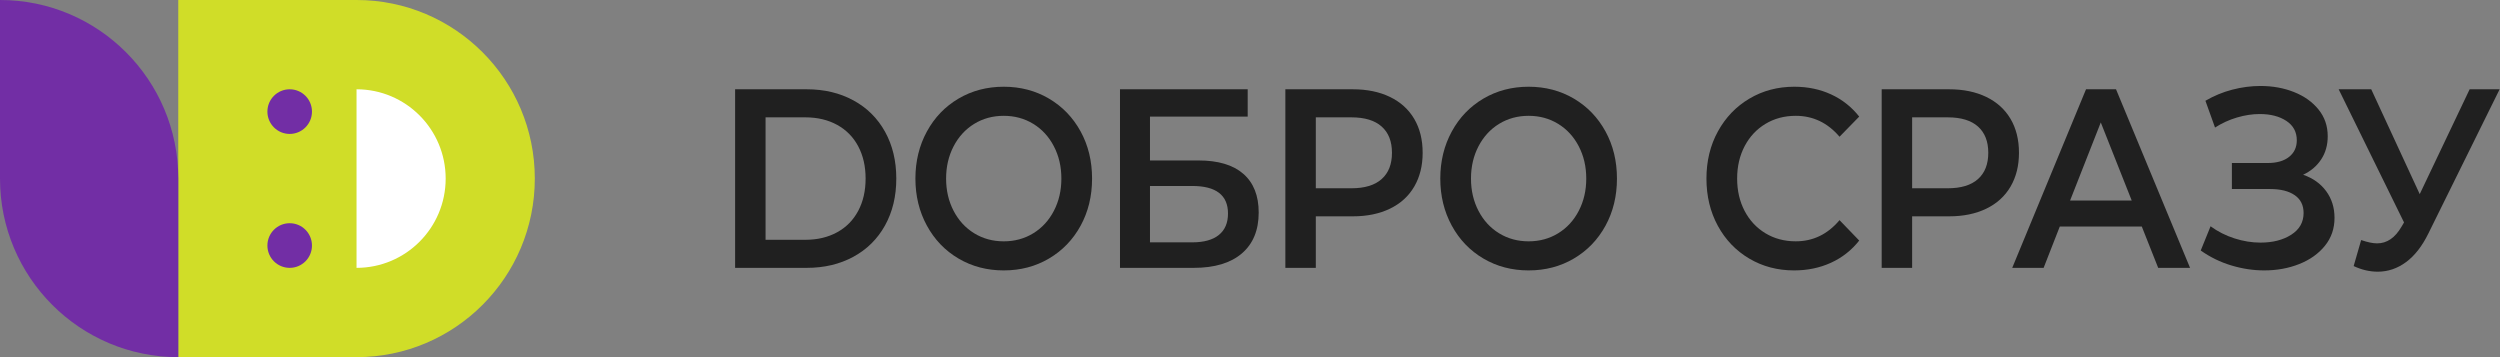 <?xml version="1.0" encoding="UTF-8"?> <svg xmlns="http://www.w3.org/2000/svg" width="280" height="40" viewBox="0 0 280 40" fill="none"><rect x="0" y="0" width="280" height="40" fill="#808080" stroke="none"/><path fill-rule="evenodd" clip-rule="evenodd" d="M90.204 26.857C91.551 26.857 92.736 26.576 93.759 26.014C94.783 25.453 95.57 24.653 96.121 23.614C96.672 22.576 96.948 21.371 96.948 20C96.948 18.629 96.672 17.424 96.121 16.386C95.57 15.348 94.783 14.548 93.759 13.986C92.736 13.424 91.551 13.143 90.204 13.143H85.743V26.857H90.204ZM82.332 10H90.361C92.32 10 94.061 10.415 95.583 11.243C97.106 12.072 98.286 13.243 99.126 14.757C99.965 16.272 100.385 18.019 100.385 20C100.385 21.982 99.965 23.729 99.126 25.243C98.286 26.757 97.106 27.929 95.583 28.757C94.061 29.585 92.32 30 90.361 30H82.332V10Z" fill="#202020"></path><path fill-rule="evenodd" clip-rule="evenodd" d="M115.725 26.129C116.705 25.529 117.475 24.691 118.035 23.614C118.594 22.539 118.874 21.334 118.874 20C118.874 18.667 118.594 17.462 118.035 16.386C117.475 15.31 116.705 14.472 115.725 13.871C114.745 13.271 113.643 12.972 112.419 12.972C111.194 12.972 110.092 13.271 109.113 13.871C108.133 14.472 107.363 15.31 106.803 16.386C106.243 17.462 105.964 18.667 105.964 20C105.964 21.334 106.243 22.539 106.803 23.614C107.363 24.691 108.133 25.529 109.113 26.129C110.092 26.729 111.194 27.029 112.419 27.029C113.643 27.029 114.745 26.729 115.725 26.129M107.354 28.957C105.85 28.072 104.669 26.843 103.812 25.271C102.955 23.7 102.526 21.943 102.526 20C102.526 18.057 102.955 16.3 103.812 14.729C104.669 13.157 105.85 11.929 107.354 11.043C108.859 10.157 110.547 9.714 112.419 9.714C114.291 9.714 115.979 10.157 117.484 11.043C118.988 11.929 120.169 13.153 121.026 14.714C121.883 16.277 122.312 18.039 122.312 20C122.312 21.962 121.883 23.724 121.026 25.286C120.169 26.848 118.988 28.072 117.484 28.957C115.979 29.843 114.291 30.286 112.419 30.286C110.547 30.286 108.859 29.843 107.354 28.957" fill="#202020"></path><path fill-rule="evenodd" clip-rule="evenodd" d="M133.521 27.143C134.833 27.143 135.831 26.867 136.513 26.314C137.195 25.762 137.536 24.962 137.536 23.915C137.536 21.857 136.198 20.829 133.521 20.829H128.798V27.143H133.521ZM125.439 10H139.741V13.057H128.798V17.971H134.23C136.434 17.971 138.109 18.471 139.255 19.472C140.401 20.471 140.974 21.915 140.974 23.8C140.974 25.781 140.344 27.31 139.085 28.386C137.825 29.462 136.031 30 133.705 30H125.439V10Z" fill="#202020"></path><path fill-rule="evenodd" clip-rule="evenodd" d="M154.745 20.057C155.515 19.372 155.9 18.39 155.9 17.114C155.9 15.839 155.515 14.857 154.745 14.171C153.975 13.486 152.847 13.143 151.36 13.143H147.371V21.086H151.36C152.847 21.086 153.975 20.743 154.745 20.057M155.677 10.857C156.858 11.429 157.763 12.248 158.393 13.314C159.022 14.381 159.337 15.648 159.337 17.114C159.337 18.562 159.022 19.824 158.393 20.901C157.763 21.976 156.858 22.8 155.677 23.371C154.496 23.943 153.109 24.229 151.517 24.229H147.371V30H143.96V10H151.517C153.109 10 154.496 10.286 155.677 10.857" fill="#202020"></path><path fill-rule="evenodd" clip-rule="evenodd" d="M174.512 26.129C175.492 25.529 176.262 24.691 176.822 23.614C177.381 22.539 177.661 21.334 177.661 20C177.661 18.667 177.381 17.462 176.822 16.386C176.262 15.31 175.492 14.472 174.512 13.871C173.532 13.271 172.43 12.972 171.206 12.972C169.982 12.972 168.879 13.271 167.9 13.871C166.92 14.472 166.15 15.31 165.59 16.386C165.03 17.462 164.751 18.667 164.751 20C164.751 21.334 165.03 22.539 165.59 23.614C166.15 24.691 166.92 25.529 167.9 26.129C168.879 26.729 169.982 27.029 171.206 27.029C172.43 27.029 173.532 26.729 174.512 26.129M166.141 28.957C164.637 28.072 163.456 26.843 162.599 25.271C161.742 23.7 161.313 21.943 161.313 20C161.313 18.057 161.742 16.3 162.599 14.729C163.456 13.157 164.637 11.929 166.141 11.043C167.646 10.157 169.334 9.714 171.206 9.714C173.078 9.714 174.766 10.157 176.271 11.043C177.775 11.929 178.956 13.153 179.813 14.714C180.67 16.277 181.099 18.039 181.099 20C181.099 21.962 180.67 23.724 179.813 25.286C178.956 26.848 177.775 28.072 176.271 28.957C174.766 29.843 173.078 30.286 171.206 30.286C169.334 30.286 167.646 29.843 166.141 28.957" fill="#202020"></path><path fill-rule="evenodd" clip-rule="evenodd" d="M195.911 28.957C194.416 28.072 193.243 26.848 192.395 25.286C191.546 23.724 191.122 21.962 191.122 20C191.122 18.038 191.55 16.276 192.408 14.714C193.265 13.153 194.442 11.928 195.937 11.043C197.433 10.157 199.108 9.714 200.962 9.714C202.467 9.714 203.84 10 205.082 10.572C206.324 11.143 207.374 11.972 208.232 13.057L206.027 15.315C204.697 13.753 203.062 12.972 201.12 12.972C199.861 12.972 198.732 13.272 197.735 13.871C196.738 14.472 195.959 15.305 195.399 16.371C194.839 17.439 194.56 18.648 194.56 20C194.56 21.353 194.839 22.562 195.399 23.629C195.959 24.696 196.738 25.529 197.735 26.129C198.732 26.728 199.861 27.028 201.12 27.028C203.062 27.028 204.697 26.238 206.027 24.657L208.232 26.943C207.374 28.029 206.32 28.857 205.069 29.428C203.818 30 202.44 30.286 200.936 30.286C199.081 30.286 197.407 29.843 195.911 28.957" fill="#202020"></path><path fill-rule="evenodd" clip-rule="evenodd" d="M221.533 20.057C222.302 19.372 222.687 18.39 222.687 17.114C222.687 15.839 222.302 14.857 221.533 14.171C220.762 13.486 219.634 13.143 218.147 13.143H214.159V21.086H218.147C219.634 21.086 220.762 20.743 221.533 20.057M222.464 10.857C223.645 11.429 224.55 12.248 225.18 13.314C225.81 14.381 226.125 15.648 226.125 17.114C226.125 18.562 225.81 19.824 225.18 20.901C224.55 21.976 223.645 22.8 222.464 23.371C221.283 23.943 219.897 24.229 218.305 24.229H214.159V30H210.748V10H218.305C219.897 10 221.283 10.286 222.464 10.857" fill="#202020"></path><path fill-rule="evenodd" clip-rule="evenodd" d="M238.752 22.457L235.288 13.714L231.85 22.457H238.752ZM239.881 25.372H230.696L228.886 30H225.369L233.635 10H236.994L245.286 30H241.717L239.881 25.372Z" fill="#202020"></path><path fill-rule="evenodd" clip-rule="evenodd" d="M260.534 21.415C261.155 22.262 261.466 23.257 261.466 24.4C261.466 25.6 261.107 26.643 260.39 27.529C259.673 28.414 258.715 29.096 257.517 29.572C256.318 30.047 255.011 30.286 253.593 30.286C252.369 30.286 251.14 30.1 249.907 29.729C248.673 29.358 247.532 28.8 246.482 28.057L247.584 25.343C248.389 25.934 249.281 26.386 250.261 26.7C251.241 27.015 252.211 27.172 253.174 27.172C254.555 27.172 255.706 26.877 256.624 26.286C257.543 25.696 258.002 24.886 258.002 23.858C258.002 22.981 257.67 22.315 257.005 21.858C256.34 21.4 255.421 21.171 254.25 21.171H249.972V18.257H253.987C255.001 18.257 255.798 18.029 256.375 17.572C256.953 17.115 257.241 16.496 257.241 15.714C257.241 14.781 256.851 14.057 256.073 13.543C255.295 13.029 254.302 12.772 253.095 12.772C252.273 12.772 251.424 12.9 250.55 13.157C249.675 13.414 248.853 13.791 248.083 14.286L247.007 11.286C247.952 10.734 248.953 10.319 250.012 10.043C251.07 9.767 252.124 9.629 253.174 9.629C254.538 9.629 255.793 9.857 256.939 10.314C258.085 10.771 258.999 11.425 259.681 12.272C260.364 13.119 260.705 14.115 260.705 15.257C260.705 16.247 260.46 17.115 259.97 17.857C259.48 18.6 258.806 19.171 257.95 19.572C259.052 19.953 259.913 20.567 260.534 21.415" fill="#202020"></path><path fill-rule="evenodd" clip-rule="evenodd" d="M279.958 10L271.981 26.143C271.281 27.571 270.446 28.643 269.474 29.357C268.504 30.071 267.45 30.429 266.313 30.429C265.403 30.429 264.502 30.219 263.61 29.8L264.45 26.886C265.167 27.133 265.762 27.257 266.234 27.257C267.336 27.257 268.245 26.638 268.963 25.4L269.252 24.914L261.93 10H265.578L271.01 21.743L276.6 10H279.958Z" fill="#202020"></path><path fill-rule="evenodd" clip-rule="evenodd" d="M39.932 0H19.966V40H39.932C50.959 40 59.898 31.046 59.898 20C59.898 8.954 50.959 0 39.932 0" fill="#D0DD28"></path><path fill-rule="evenodd" clip-rule="evenodd" d="M32.445 25C33.824 25 34.941 26.119 34.941 27.5C34.941 28.881 33.824 30 32.445 30C31.067 30 29.949 28.881 29.949 27.5C29.949 26.119 31.067 25 32.445 25" fill="#722EA5"></path><path fill-rule="evenodd" clip-rule="evenodd" d="M32.445 10C33.824 10 34.941 11.12 34.941 12.5C34.941 13.88 33.824 15 32.445 15C31.067 15 29.949 13.88 29.949 12.5C29.949 11.12 31.067 10 32.445 10" fill="#722EA5"></path><path fill-rule="evenodd" clip-rule="evenodd" d="M0 0V0V20C0 31.046 8.939 40 19.966 40V20C19.966 8.954 11.027 0 0 0" fill="#722EA5"></path><path fill-rule="evenodd" clip-rule="evenodd" d="M39.932 10V30C45.446 30 49.915 25.523 49.915 20C49.915 14.477 45.446 10 39.932 10" fill="white"></path></svg> 